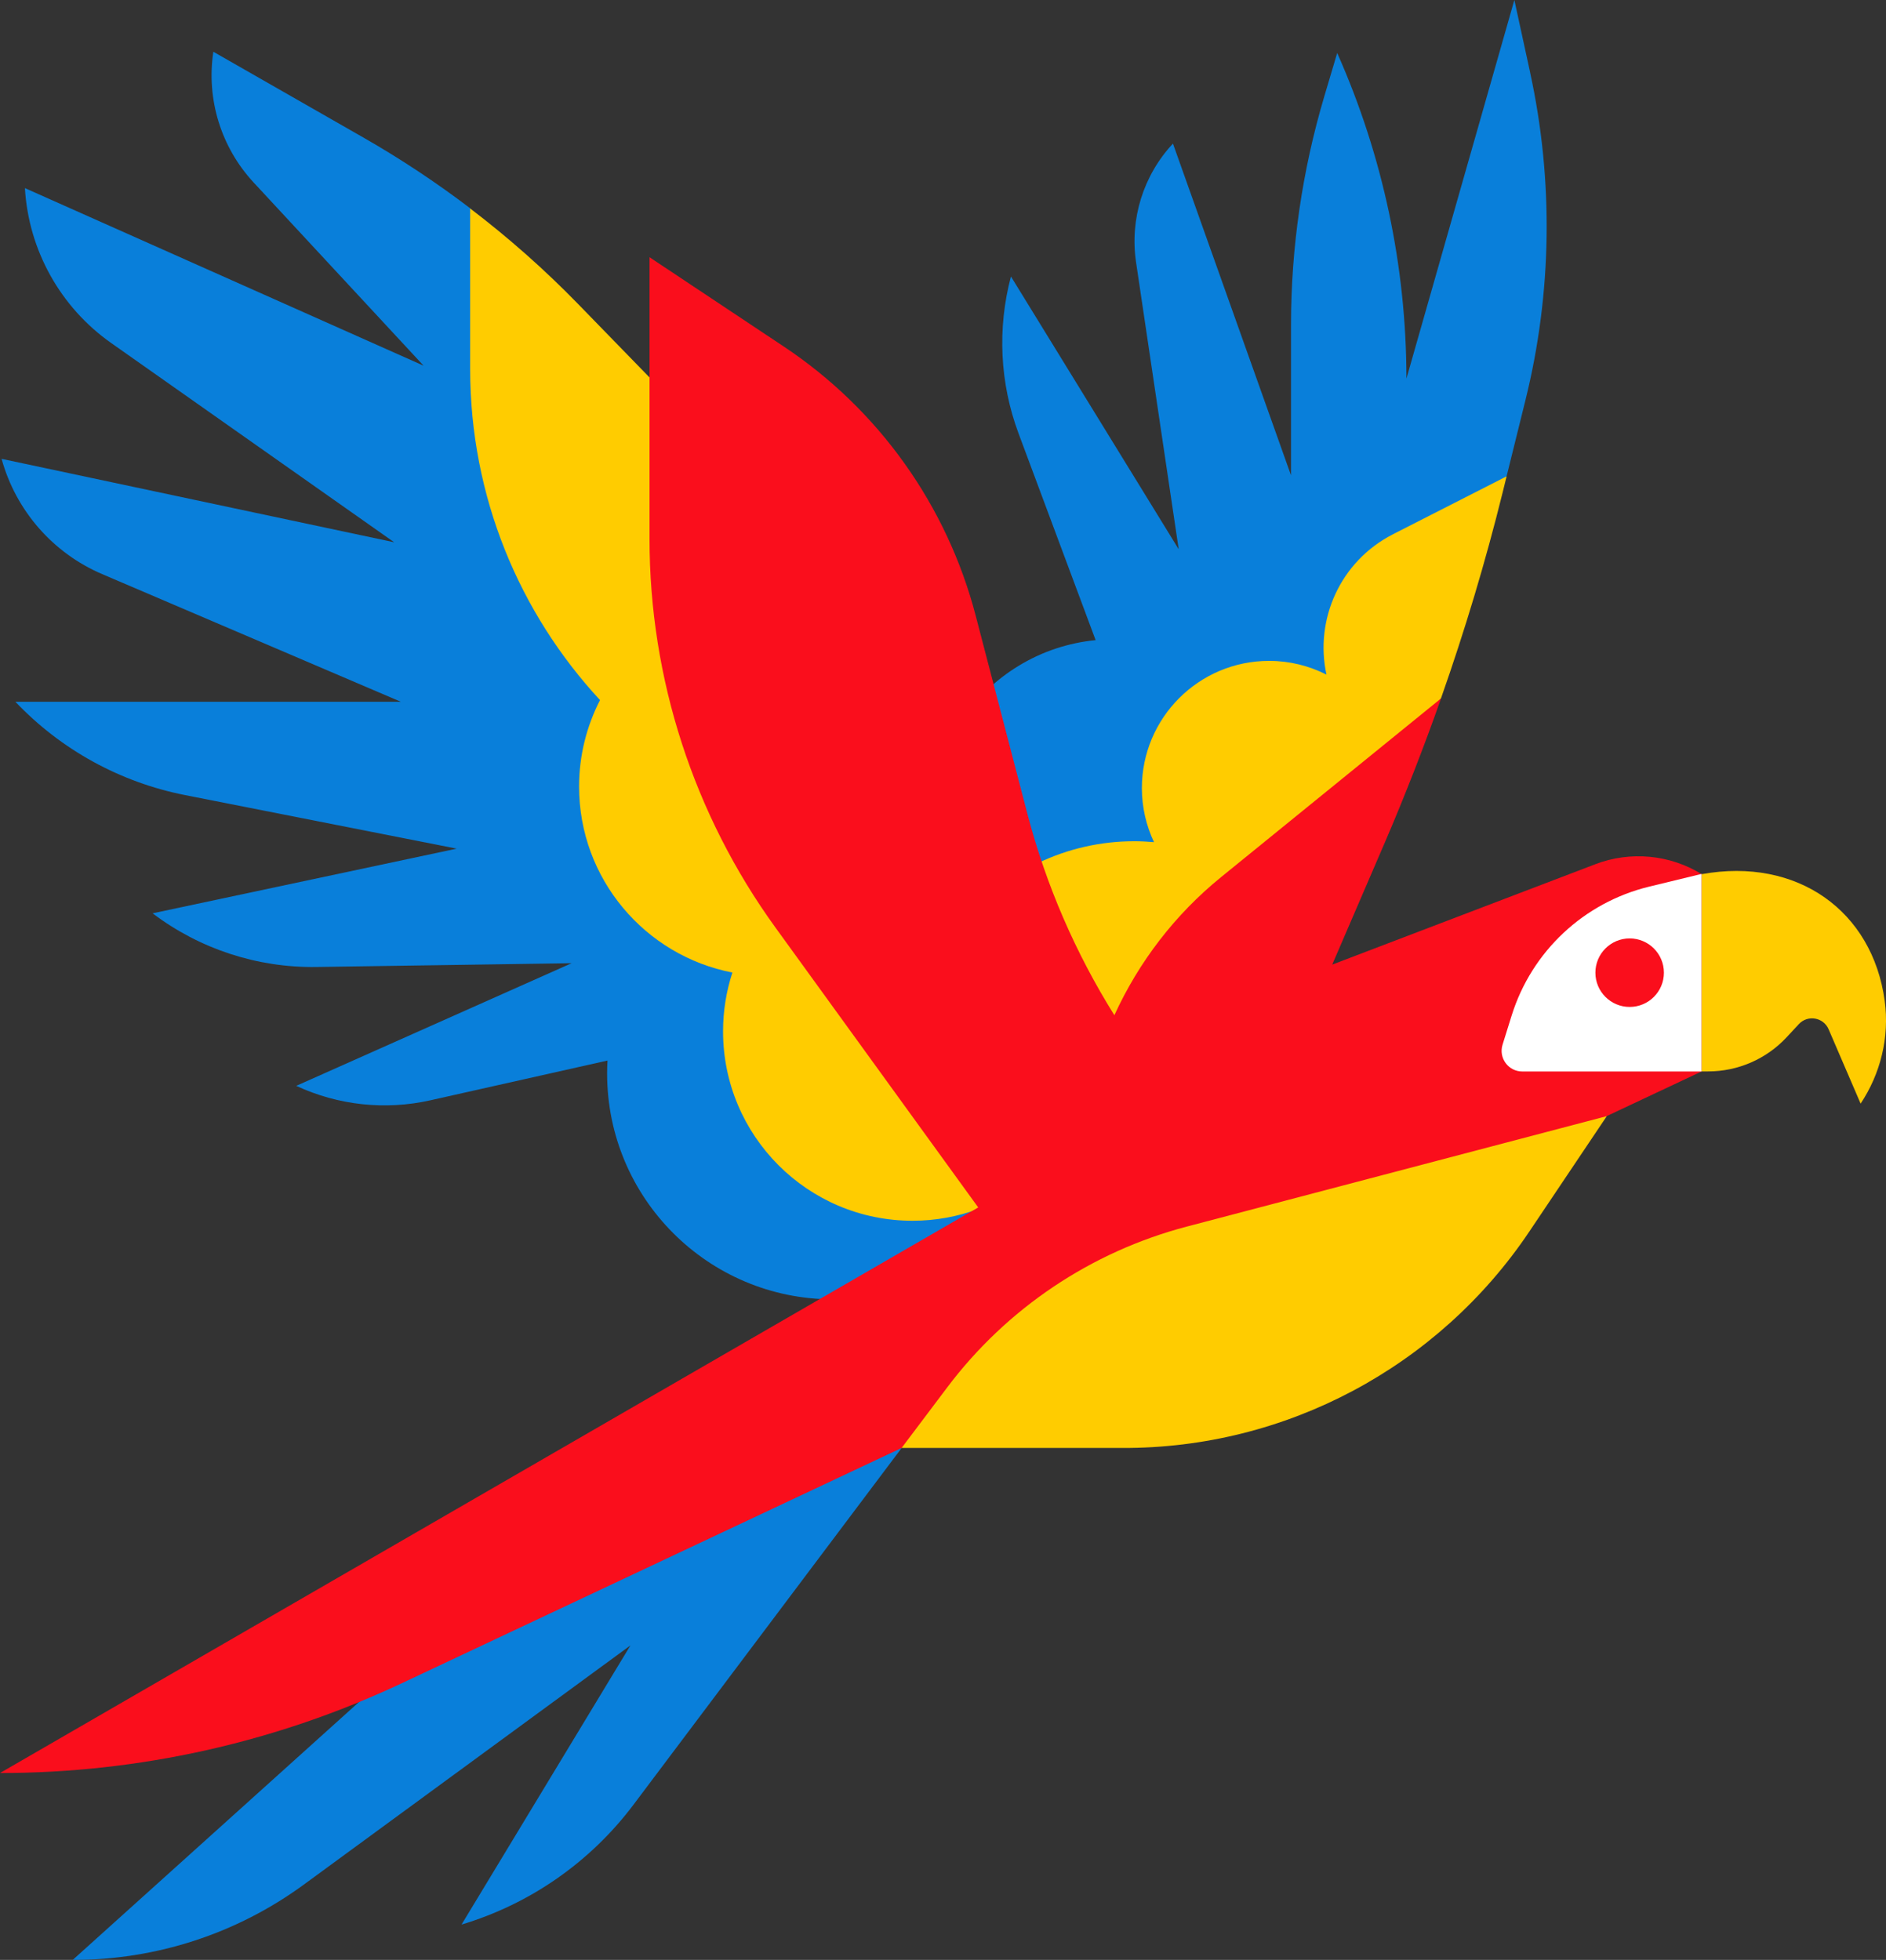 <?xml version="1.0" encoding="UTF-8"?>
<svg id="Layer_1" data-name="Layer 1" xmlns="http://www.w3.org/2000/svg" viewBox="0 0 284.65 295.79"><rect x="0" y="0" width="284.65" height="295.79" fill="#333333" stroke="none"/>
  <defs>
    <style>
      .cls-1 {
        fill: #fa0e1c;
      }

      .cls-1, .cls-2, .cls-3, .cls-4 {
        stroke-width: 0px;
      }

      .cls-2 {
        fill: #097fda;
      }

      .cls-3 {
        fill: #fc0;
      }

      .cls-4 {
        fill: #fff;
      }
    </style>
  </defs>
  <path class="cls-2" d="m230.95,10.98l-2.39-10.98-16.29,57.14v-.14c-.03-16.84-3.57-33.49-10.4-48.89l-.05-.11-1.96,6.59c-3.32,11.19-5.01,22.79-5.01,34.46v22.69l-17.82-50.07c-4.48,4.8-6.53,11.39-5.57,17.89l6.44,43.34-25.32-41.17h0c-2.08,7.83-1.68,16.11,1.15,23.69l11.63,31.19c-4.03.4-8.03,1.67-11.71,3.93-13.01,8-17.07,25.04-9.07,38.06l23.03,8.61,59.78-75.34,2.84-11.47c4.02-16.21,4.26-33.13.71-49.44Z"/>
  <path class="cls-3" d="m210.23,80.64c-7.94,4.05-11.84,12.85-10.03,21.17-2.6-1.31-5.53-2.07-8.65-2.07-10.61,0-19.21,8.6-19.21,19.21,0,2.92.67,5.68,1.83,8.15-.97-.08-1.95-.14-2.95-.14-10.34,0-19.59,4.65-25.78,11.98l21,26.16,51.04-59.69c3.59-10.21,6.71-20.58,9.31-31.09l.6-2.43-17.17,8.75Z"/>
  <path class="cls-2" d="m70.97,31.44c-5.11-3.89-10.48-7.45-16.07-10.65l-22.7-12.98c-1.08,7.15,1.15,14.41,6.07,19.72l25.66,27.66L3.76,28.39c.55,9.37,5.35,17.98,13.02,23.38l42.71,30.07L.24,69.25c2.15,7.81,7.74,14.22,15.19,17.4l45.06,19.26H2.32c6.87,7.24,15.83,12.16,25.62,14.09l40.99,8.08-45.9,9.76c7.1,5.38,15.81,8.23,24.72,8.1l38.52-.57-41.56,18.51c6.32,2.94,13.44,3.71,20.25,2.18l26.73-6c-.04.64-.06,1.29-.06,1.95,0,18.83,15.26,34.09,34.09,34.09s34.09-15.26,34.09-34.09L70.97,31.44Z"/>
  <path class="cls-3" d="m105.08,64.21l-17.86-18.36c-5.06-5.2-10.5-10-16.26-14.39v24.21c0,19.3,7.44,36.86,19.6,49.99-2.01,3.91-3.16,8.35-3.16,13.05,0,13.93,9.96,25.52,23.14,28.07-.91,2.79-1.41,5.77-1.41,8.87,0,15.79,12.8,28.59,28.59,28.59,6.96,0,13.34-2.49,18.3-6.63,2.41-4.68,3.79-9.98,3.79-15.61l-54.73-97.79Z"/>
  <path class="cls-2" d="m108.89,207.59L10.98,295.79c12.53.03,24.75-3.95,34.86-11.35l49.31-36.11-25.49,42.13c10.34-3.1,19.42-9.42,25.92-18.05l40.5-53.87-27.18-10.95Z"/>
  <path class="cls-1" d="m240.78,130.43l-39.71,15.15,7.98-18.52c1.56-3.62,3.04-7.27,4.47-10.93,1.38-3.55,2.71-7.12,3.97-10.72l-33.21,26.98c-6.93,5.63-12.4,12.77-16.09,20.83-5.86-9.38-10.3-19.59-13.11-30.33l-7.82-29.97c-4.34-16.64-14.66-31.11-28.98-40.63l-20.25-13.47v42.5c0,21.08,6.66,41.63,19.03,58.7l30.58,42.21L0,267.59h0c20.98,0,41.7-4.63,60.68-13.57l196.15-92.32v-29.77c-4.83-2.97-10.76-3.52-16.06-1.5Z"/>
  <path class="cls-4" d="m256.79,131.9l-7.87,1.91c-9.86,2.39-17.75,9.77-20.77,19.46l-1.37,4.39c-.63,2.01.87,4.05,2.97,4.05h27.08v-29.77l-.04-.03Z"/>
  <path class="cls-3" d="m284.45,151.02c-1.85-13.52-13.17-21.7-27.61-19.09v29.77h.97c4.49,0,8.77-1.86,11.83-5.14l1.86-2c1.34-1.44,3.72-1.02,4.49.78l4.83,11.22c2.98-4.48,4.39-9.99,3.63-15.55Z"/>
  <circle class="cls-1" cx="245.96" cy="146.8" r="5.17"/>
  <path class="cls-3" d="m136.07,218.54l6.9-9.16c8.97-11.91,21.69-20.45,36.11-24.25l63.43-16.68-11.68,17.4c-13.74,20.48-36.79,32.77-61.45,32.68h-33.31Z"/>
</svg>